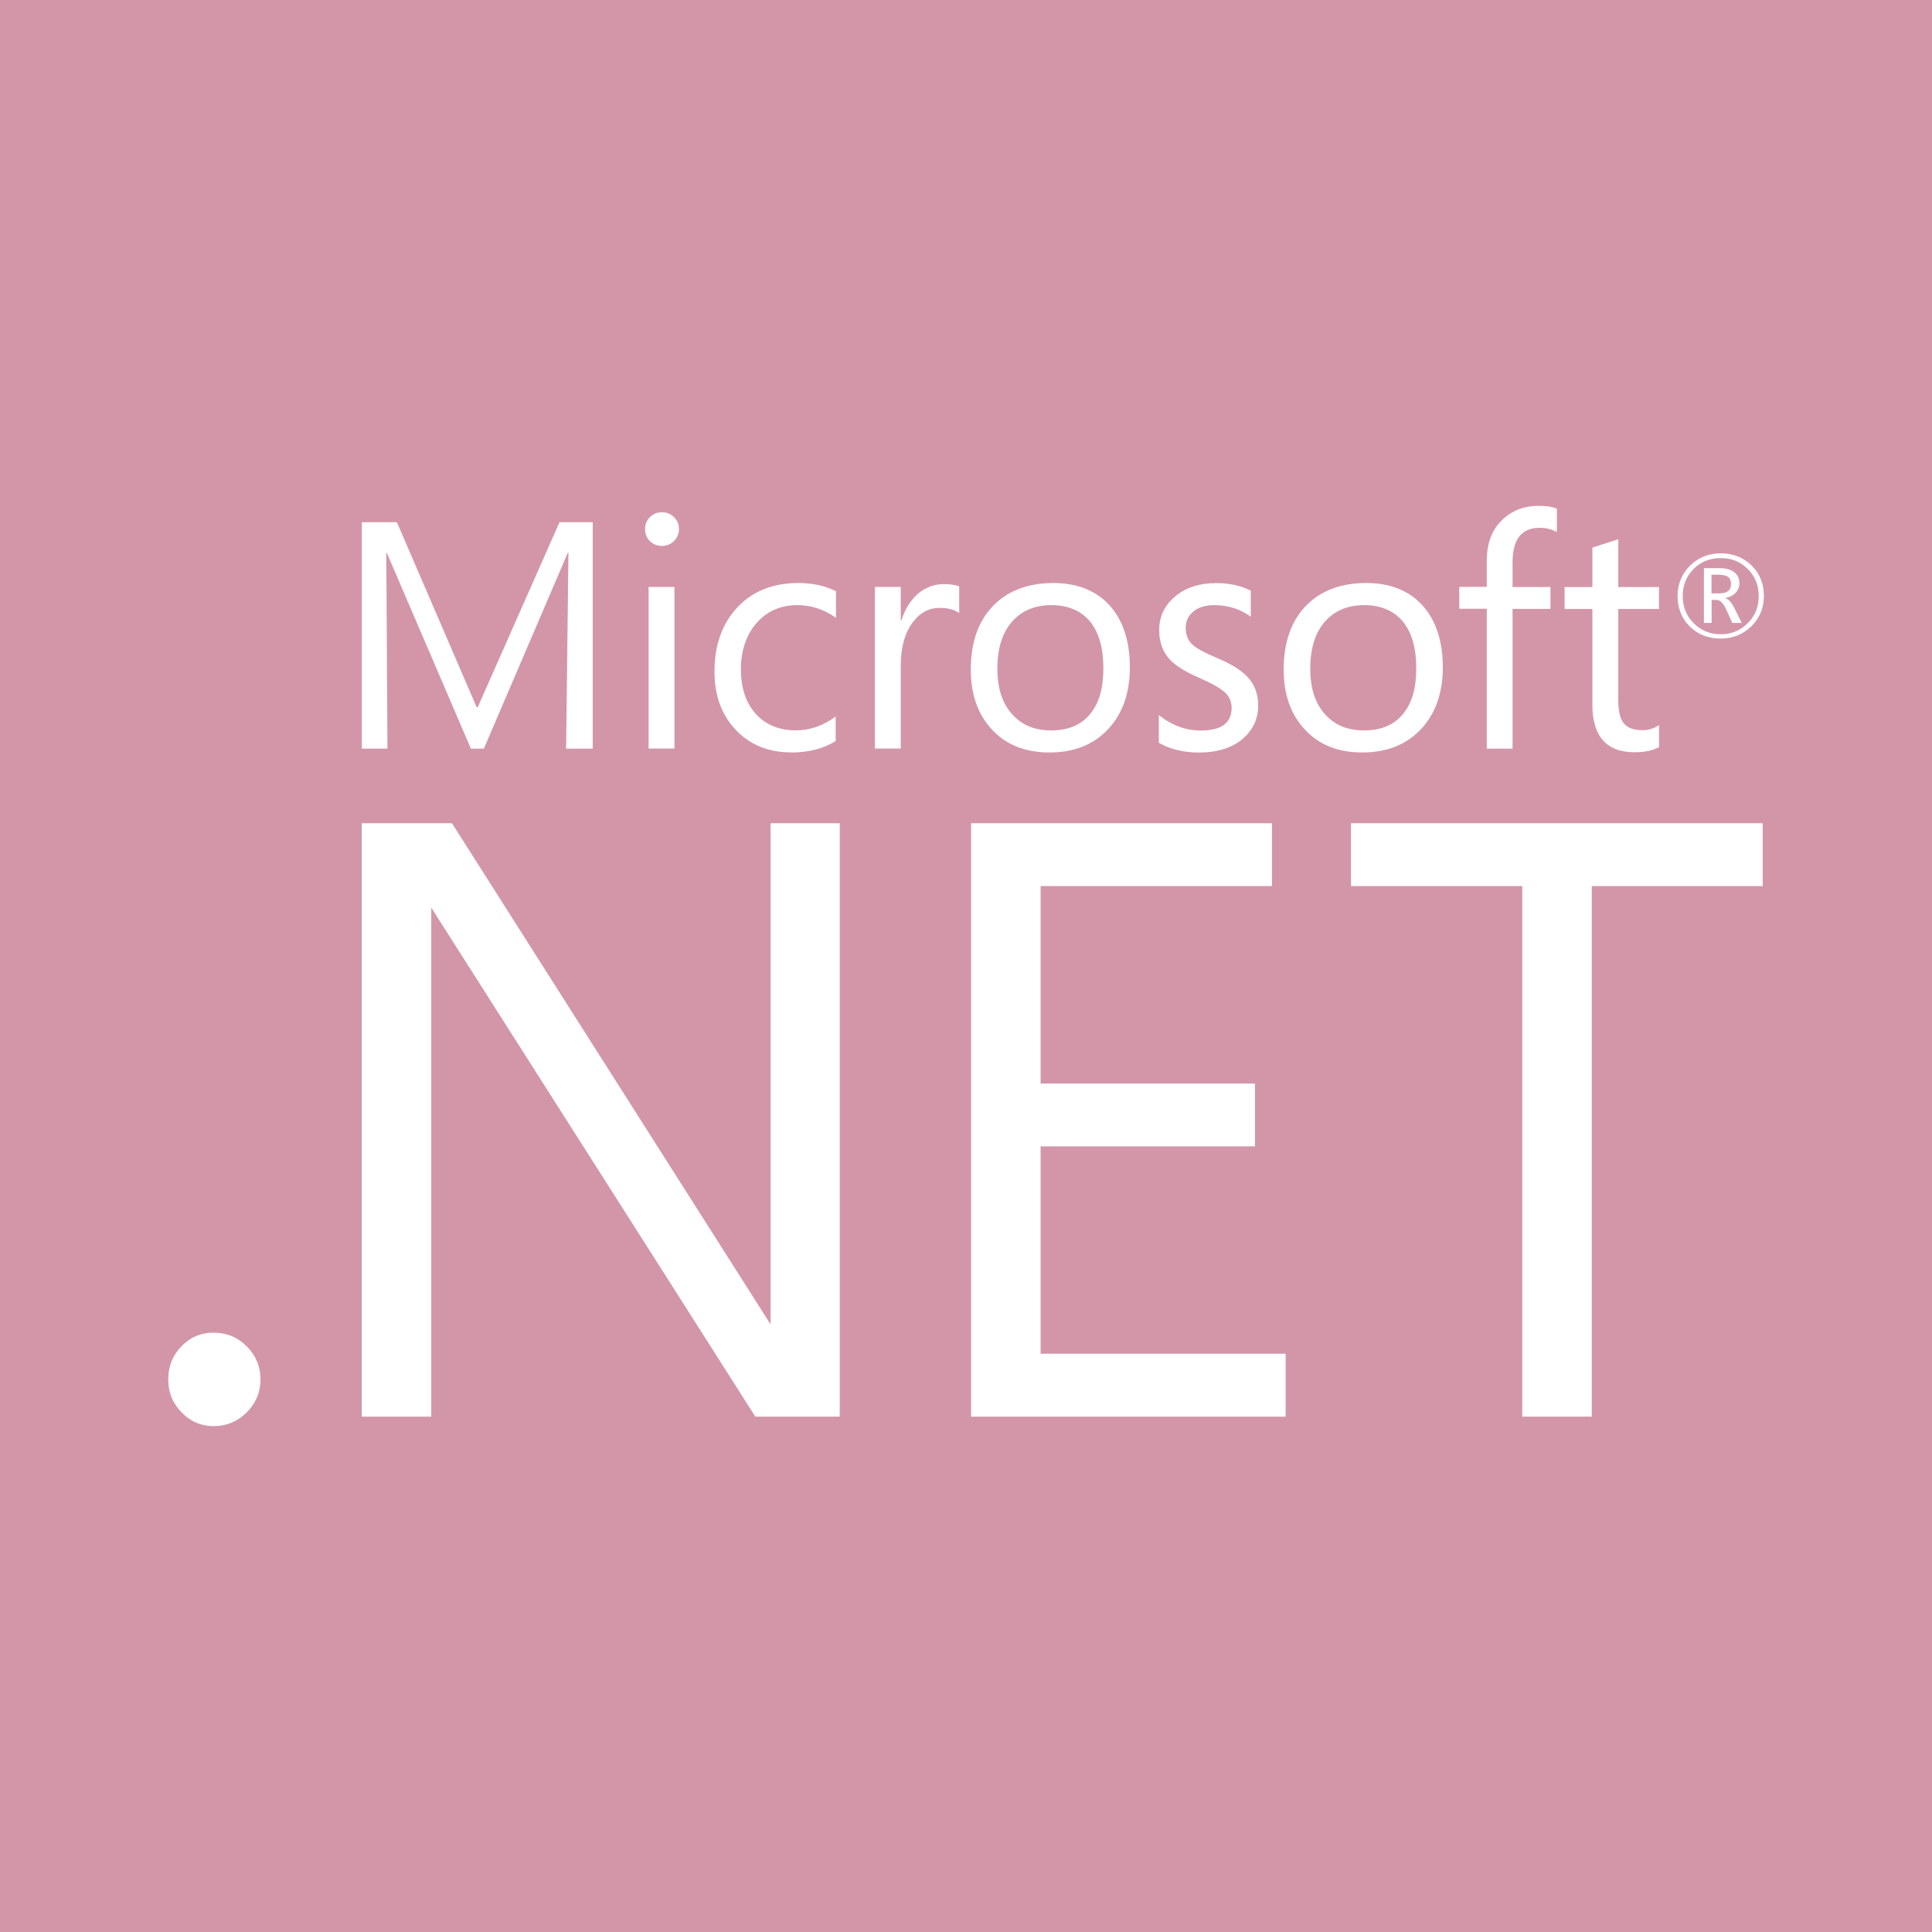 <?xml version="1.0" encoding="UTF-8"?>
<svg xmlns="http://www.w3.org/2000/svg" width="60" height="60" viewBox="0 0 60 60" fill="none">
  <path fill-rule="evenodd" clip-rule="evenodd" d="M60 0H0V60H60V0ZM38.612 22.928C38.919 22.656 39.074 22.316 39.074 21.906C39.074 21.533 38.95 21.226 38.706 20.985C38.518 20.795 38.209 20.607 37.78 20.429C37.398 20.267 37.144 20.127 37.025 20.012C36.891 19.887 36.823 19.716 36.823 19.494C36.823 19.287 36.903 19.119 37.065 18.987C37.224 18.858 37.437 18.793 37.705 18.793C38.134 18.793 38.514 18.912 38.844 19.151V18.343C38.528 18.185 38.171 18.108 37.77 18.108C37.25 18.108 36.825 18.246 36.495 18.523C36.167 18.8 36 19.147 36 19.562C36 19.934 36.106 20.237 36.319 20.469C36.495 20.666 36.795 20.853 37.215 21.038C37.623 21.217 37.897 21.371 38.038 21.5C38.178 21.627 38.249 21.789 38.249 21.986C38.249 22.452 37.93 22.687 37.294 22.687C36.819 22.687 36.385 22.525 35.989 22.206V23.069C36.343 23.27 36.758 23.371 37.233 23.371C37.812 23.371 38.274 23.224 38.61 22.93L38.612 22.928ZM46.974 23.249H46.17L46.173 23.245V18.905H45.319V18.225H46.173V17.412C46.173 16.861 46.341 16.427 46.686 16.115C46.979 15.846 47.34 15.71 47.769 15.71C48.015 15.71 48.21 15.738 48.35 15.796V16.523C48.191 16.436 48.015 16.392 47.816 16.392C47.253 16.392 46.974 16.748 46.974 17.456V18.23H48.151V18.91H46.974V23.249ZM20.556 16.955C20.704 16.955 20.828 16.903 20.931 16.802C21.034 16.701 21.086 16.577 21.086 16.43C21.086 16.282 21.034 16.16 20.931 16.059C20.831 15.958 20.704 15.909 20.556 15.909C20.409 15.909 20.289 15.958 20.186 16.059C20.085 16.16 20.033 16.284 20.033 16.43C20.033 16.584 20.085 16.709 20.186 16.807C20.289 16.905 20.413 16.955 20.556 16.955ZM25.952 23.015C25.568 23.252 25.108 23.369 24.578 23.369V23.367C23.859 23.367 23.28 23.128 22.837 22.652C22.405 22.19 22.189 21.592 22.189 20.858C22.189 20.038 22.424 19.372 22.897 18.865C23.369 18.359 24.004 18.106 24.801 18.106C25.237 18.106 25.624 18.193 25.962 18.361V19.187C25.589 18.922 25.19 18.793 24.766 18.793C24.255 18.793 23.837 18.971 23.516 19.327C23.181 19.691 23.01 20.199 23.01 20.785C23.01 21.372 23.165 21.831 23.474 22.173C23.786 22.513 24.196 22.682 24.717 22.682C25.157 22.682 25.568 22.539 25.952 22.251V23.015ZM53.156 18.631H53.309C53.419 18.631 53.52 18.732 53.614 18.938L53.799 19.346H54.09L53.867 18.893C53.773 18.706 53.679 18.603 53.585 18.579V18.572C53.721 18.544 53.829 18.488 53.904 18.406C53.982 18.324 54.019 18.225 54.019 18.108C54.019 17.977 53.972 17.869 53.879 17.787C53.768 17.691 53.609 17.644 53.395 17.644H52.917V19.346H53.156V18.631ZM53.152 17.848H53.363C53.51 17.848 53.614 17.874 53.677 17.923C53.731 17.97 53.759 18.038 53.759 18.136C53.759 18.331 53.642 18.427 53.407 18.427H53.152V17.848ZM50.768 23.362C49.891 23.362 49.453 22.867 49.453 21.88V18.912H48.59V18.232H49.453V17.006C49.635 16.95 49.822 16.888 50.016 16.825C50.095 16.799 50.176 16.773 50.257 16.746V18.232H51.521V18.912H50.257V21.744C50.257 22.082 50.313 22.321 50.428 22.462C50.545 22.607 50.735 22.677 51.003 22.677C51.204 22.677 51.375 22.623 51.523 22.515V23.2C51.333 23.308 51.08 23.362 50.768 23.362ZM53.433 19.831C53.813 19.831 54.132 19.702 54.39 19.449C54.65 19.196 54.779 18.879 54.779 18.504C54.779 18.129 54.65 17.803 54.387 17.552C54.134 17.309 53.818 17.184 53.442 17.184C53.067 17.184 52.741 17.313 52.484 17.569C52.226 17.827 52.099 18.141 52.099 18.514C52.099 18.886 52.226 19.21 52.479 19.458C52.732 19.705 53.051 19.831 53.433 19.831ZM52.594 17.67C52.819 17.445 53.1 17.332 53.44 17.332C53.78 17.332 54.05 17.445 54.277 17.67C54.504 17.895 54.619 18.176 54.619 18.511C54.619 18.847 54.504 19.133 54.275 19.355C54.045 19.585 53.766 19.698 53.44 19.698C53.114 19.698 52.833 19.585 52.605 19.36C52.376 19.135 52.258 18.849 52.258 18.511C52.258 18.174 52.371 17.899 52.594 17.672V17.67ZM20.143 18.228H20.945V23.247H20.143V18.228ZM32.59 23.369C33.354 23.369 33.961 23.128 34.413 22.645C34.864 22.162 35.089 21.522 35.089 20.72C35.089 19.918 34.878 19.266 34.46 18.802C34.038 18.34 33.455 18.106 32.707 18.106C31.959 18.106 31.34 18.328 30.885 18.772C30.395 19.25 30.149 19.923 30.149 20.797C30.149 21.561 30.365 22.178 30.796 22.645C31.237 23.128 31.837 23.369 32.59 23.369ZM31.45 19.283C31.75 18.957 32.151 18.793 32.651 18.793C33.15 18.793 33.551 18.954 33.832 19.278C34.12 19.616 34.266 20.106 34.266 20.748C34.266 21.39 34.13 21.836 33.858 22.171C33.581 22.513 33.176 22.684 32.648 22.684C32.121 22.684 31.732 22.516 31.429 22.176C31.124 21.838 30.974 21.367 30.974 20.767C30.974 20.127 31.131 19.632 31.45 19.283ZM44.808 20.72C44.808 21.522 44.581 22.162 44.13 22.645H44.128C43.678 23.128 43.062 23.369 42.307 23.369C41.552 23.369 40.954 23.128 40.513 22.645C40.082 22.178 39.866 21.561 39.866 20.797C39.866 19.923 40.112 19.25 40.6 18.772C41.052 18.328 41.674 18.106 42.424 18.106C43.174 18.106 43.758 18.34 44.177 18.802C44.595 19.266 44.808 19.918 44.808 20.72ZM41.165 19.283C40.848 19.632 40.691 20.127 40.691 20.767C40.691 21.367 40.841 21.838 41.144 22.176C41.449 22.516 41.835 22.684 42.365 22.684C42.895 22.684 43.298 22.513 43.575 22.171C43.847 21.836 43.983 21.39 43.983 20.748C43.983 20.106 43.837 19.616 43.547 19.278C43.266 18.954 42.862 18.793 42.365 18.793C41.868 18.793 41.467 18.957 41.165 19.283ZM32.317 35.602H38.975V33.649H32.317V27.518H39.503V25.566H30.158V43.995H39.927V42.042H32.317V35.602ZM47.275 27.518H41.956V25.566H54.742V27.518H49.434V43.995H47.275V27.518ZM6.637 41.386C6.243 41.386 5.91 41.526 5.636 41.81C5.361 42.091 5.225 42.434 5.225 42.839C5.225 43.245 5.361 43.573 5.636 43.859C5.91 44.145 6.245 44.29 6.637 44.29C7.028 44.29 7.382 44.145 7.666 43.859C7.95 43.571 8.09 43.231 8.09 42.839C8.09 42.448 7.95 42.103 7.666 41.817C7.385 41.529 7.04 41.388 6.637 41.388V41.386ZM27.994 19.264C28.112 18.896 28.294 18.614 28.538 18.415C28.766 18.232 29.024 18.141 29.307 18.141C29.521 18.141 29.68 18.164 29.788 18.209V19.041C29.645 18.931 29.443 18.879 29.174 18.879C28.848 18.879 28.573 19.027 28.351 19.32C28.098 19.651 27.973 20.105 27.973 20.687V23.247H27.172V18.228H27.973V19.264H27.994ZM11.996 17.166H12.012L14.624 23.249H15.027L17.634 17.166H17.653L17.582 23.249H18.408V16.218H17.376L14.837 21.962H14.802L12.326 16.218H11.238V23.249H12.033L11.996 17.166ZM14.036 25.566L23.931 41.13V25.566H26.079V43.995H23.458L13.393 28.187V43.995H11.234V25.566H14.036Z" fill="#D396A9"></path>
</svg>
